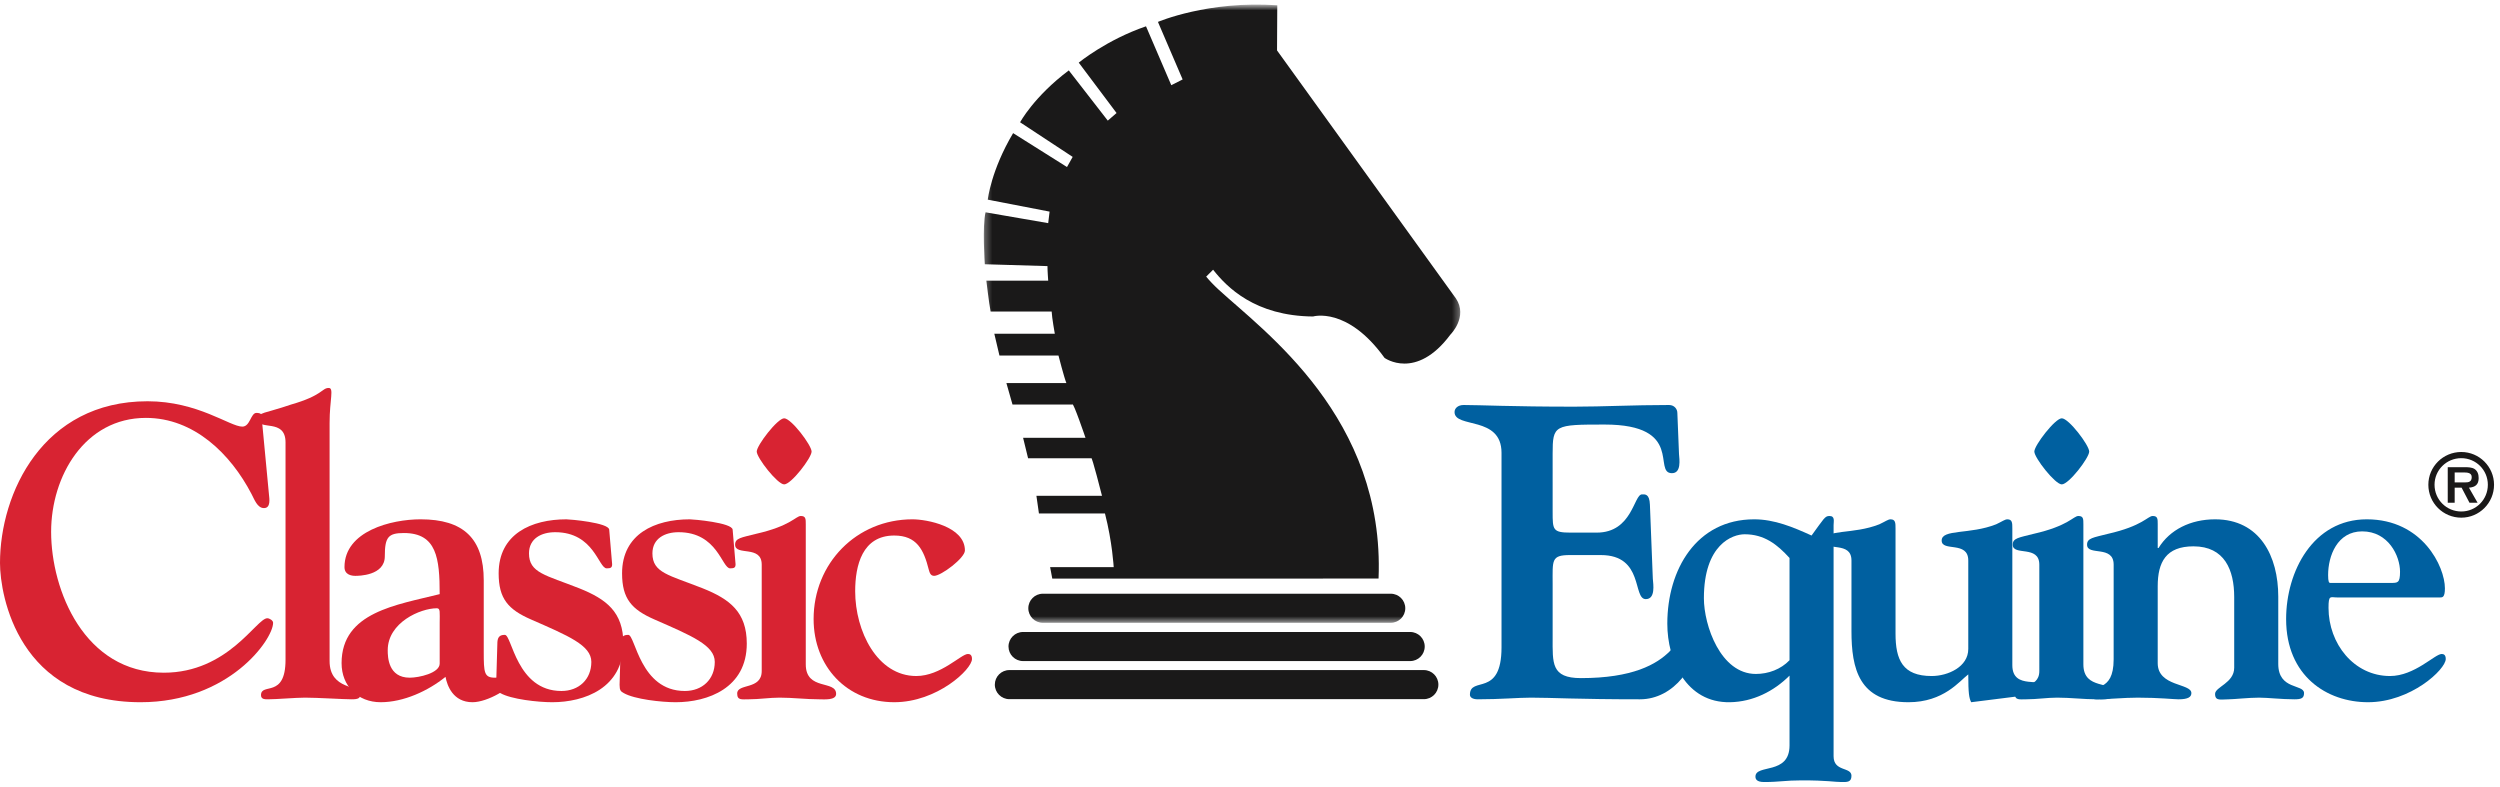 <svg height="113" viewBox="0 0 359 113" width="359" xmlns="http://www.w3.org/2000/svg" xmlns:xlink="http://www.w3.org/1999/xlink"><mask id="a" fill="#fff"><path d="m.276.759h68.418v88.676h-68.418z" fill="#fff" fill-rule="evenodd"/></mask><g fill="none" fill-rule="evenodd"><path d="m348.711 69.61c0-2.593 2.113-4.704 4.729-4.704 2.592 0 4.704 2.111 4.704 4.704 0 2.615-2.112 4.727-4.704 4.727-2.616 0-4.729-2.112-4.729-4.727zm8.544 0c0-2.113-1.703-3.817-3.815-3.817-2.124 0-3.84 1.704-3.84 3.817 0 2.135 1.716 3.84 3.84 3.84 2.112 0 3.815-1.705 3.815-3.84zm-1.475 2.58h-1.164l-1.128-2.16h-.996v2.16h-.996v-5.101h2.46c.432 0 .996.012 1.379.252.457.3.601.792.601 1.32 0 .924-.492 1.308-1.393 1.369zm-1.8-2.916c.563.011.96-.12.96-.769 0-.66-.72-.66-1.212-.66h-1.236v1.429zm-151.478 21.479c1.154 0 2.088.935 2.088 2.089 0 1.153-.934 2.088-2.088 2.088h-55.593c-1.154 0-2.089-.935-2.089-2.088 0-1.154.935-2.089 2.089-2.089zm1.961 5.469c1.154 0 2.089.935 2.089 2.088 0 1.154-.935 2.09-2.089 2.09h-59.516c-1.154 0-2.089-.936-2.089-2.09 0-1.153.935-2.088 2.089-2.088z" fill="#1a1919"/><path d="m58.709 85.258c1.154 0 2.089.935 2.089 2.089s-.935 2.088-2.089 2.088h-49.954c-1.154 0-2.089-.934-2.089-2.088s.935-2.089 2.089-2.089zm-54.225-66.14 7.737 4.868.816-1.455-7.551-4.97s1.989-3.698 6.993-7.451l5.598 7.213 1.26-1.094-5.43-7.235s3.998-3.279 9.659-5.216l3.631 8.458 1.63-.827-3.548-8.264s7.231-3.094 17.137-2.386l-.034 6.483 25.696 35.627c1.757 2.645-.8 5.181-.8 5.181-4.942 6.64-9.458 3.344-9.458 3.344-5.34-7.428-10.27-5.945-10.27-5.945-8.33-.072-12.385-4.222-14.348-6.718l-.996.994c.484.582 1.075 1.21 1.794 1.871 6.478 5.963 23.898 18.408 22.961 41.485l-46.853.01-.31-1.649h9.13s-.199-3.617-1.254-7.708h-9.482l-.362-2.534h9.418s-1.478-5.83-1.538-5.395h-9.077l-.716-2.938h8.961s-1.777-5.217-1.878-4.779h-8.606l-.875-3.08h8.612c-.335-.838-1.132-3.95-1.132-3.95h-8.478l-.738-3.137h8.688s-.414-2.291-.451-3.185h-8.767c-.228-1.139-.612-4.435-.612-4.435h8.881s-.11-1.494-.104-2.088l-9.002-.267s-.38-5.529.112-7.457l8.994 1.555.199-1.656-8.876-1.716s.444-4.176 3.639-9.554" fill="#1a1919" mask="url(#a)" transform="translate(141)"/><g fill="#d82332"><path d="m38.621 70.992c.06.597.298 1.97-.717 1.97-.955 0-1.372-1.254-1.79-2.03-2.985-5.73-8.238-10.923-15.162-10.923-8.775 0-13.61 8.357-13.61 16.355 0 8.417 4.775 20.236 16.177 20.236 9.252 0 13.311-7.82 14.863-7.82.299 0 .836.299.836.657 0 2.388-6.328 11.402-19.042 11.402-17.49 0-20.176-15.282-20.176-19.998 0-10.028 6.148-23.22 21.191-23.22 7.223 0 11.819 3.641 13.609 3.641 1.135 0 1.194-1.97 2.03-1.97.298 0 .716.06.716.358z"/><path d="m41.003 63.531c0-3.522-3.94-1.612-3.94-3.343 0-1.015.895-.777 4.716-2.09 4.596-1.313 4.417-2.387 5.432-2.387.776 0 .119 1.671.119 5.014v34.204c0 4.238 4.418 3.402 4.418 4.715 0 .597-.239.776-1.254.776-1.194 0-4.895-.239-6.685-.239-1.373 0-4.059.239-5.313.239-.478 0-1.015 0-1.015-.596 0-1.851 3.522.537 3.522-5.075z"/><path d="m69.466 93.616c0 2.984.06 3.7 1.612 3.7.716 0 1.492-.298 1.91-.298s.657.239.657.537c0 1.194-3.641 3.284-5.791 3.284-2.805 0-3.641-2.388-3.879-3.642-2.508 2.029-6.029 3.642-9.312 3.642-3.284 0-5.612-2.329-5.612-5.612 0-7.342 7.939-8.357 14.088-9.909 0-5.134-.418-8.775-5.134-8.775-2.268 0-2.746.597-2.746 3.343 0 2.806-3.82 2.806-4.238 2.806-.477 0-1.552-.12-1.552-1.254 0-5.193 6.745-6.864 10.924-6.864 6.149 0 9.073 2.745 9.073 8.774zm-6.327-4.12c0-1.611.119-2.149-.418-2.149-2.328 0-7.044 2.03-7.044 6.03 0 .954.06 3.939 3.164 3.939 1.313 0 4.298-.657 4.298-2.03z"/><path d="m87.902 81.02c0 .478-.179.597-.776.597-1.194 0-1.791-5.193-7.402-5.193-1.97 0-3.761.895-3.761 3.044 0 2.806 2.388 3.104 7.224 5.014 3.879 1.552 6.327 3.403 6.327 7.94 0 6.386-5.612 8.417-10.208 8.417-2.029 0-5.91-.419-7.461-1.314-.418-.239-.597-.358-.597-1.194l.179-6.148c.06-.836.477-1.015 1.074-1.015 1.015 0 1.672 8.058 8.119 8.058 2.507 0 4.297-1.671 4.297-4.178 0-2.388-3.342-3.761-8.655-6.089-3.283-1.432-4.656-2.984-4.656-6.626 0-5.67 4.716-7.759 9.73-7.759.477 0 6.088.477 6.148 1.492z"/><path d="m105.626 81.02c0 .478-.179.597-.776.597-1.194 0-1.79-5.193-7.402-5.193-1.97 0-3.761.895-3.761 3.044 0 2.806 2.388 3.104 7.224 5.014 3.88 1.552 6.327 3.403 6.327 7.94 0 6.386-5.611 8.417-10.208 8.417-2.029 0-5.909-.419-7.462-1.314-.418-.239-.596-.358-.596-1.194l.178-6.148c.061-.836.478-1.015 1.075-1.015 1.015 0 1.671 8.058 8.118 8.058 2.508 0 4.299-1.671 4.299-4.178 0-2.388-3.344-3.761-8.656-6.089-3.283-1.432-4.656-2.984-4.656-6.626 0-5.67 4.715-7.759 9.73-7.759.477 0 6.088.477 6.149 1.492z"/><path d="m109.382 81.08c0-2.865-3.82-1.194-3.82-2.865 0-.955.895-1.015 2.984-1.552 5.015-1.134 5.731-2.567 6.447-2.567s.716.418.716 1.194v20.116c0 3.82 4.358 2.209 4.358 4.238 0 .955-1.732.776-2.447.776-1.911 0-3.761-.239-5.671-.239-1.433 0-2.925.239-4.418.239-1.014 0-1.671.179-1.671-.835 0-1.493 3.522-.478 3.522-3.224zm3.223-11.521c-.955 0-3.939-3.82-3.939-4.715 0-.896 2.984-4.776 3.939-4.776 1.015 0 3.94 3.88 3.94 4.776 0 .895-2.925 4.715-3.94 4.715z"/><path d="m131.041 74.574c2.029 0 7.521 1.014 7.521 4.477 0 1.074-3.402 3.641-4.417 3.641-.538 0-.657-.478-.776-.896-.717-2.865-1.731-4.894-4.955-4.894-4.596 0-5.611 4.298-5.611 7.998 0 5.731 3.164 12.177 8.775 12.177 3.522 0 6.447-3.163 7.402-3.163.239 0 .597.059.597.716 0 1.492-5.014 6.209-11.163 6.209-6.805 0-11.58-5.135-11.58-11.939 0-7.999 6.148-14.326 14.207-14.326"/></g><path d="m222.96 73.499c0 2.567 0 2.985 2.567 2.985h3.761c5.133 0 5.312-5.492 6.506-5.492.417 0 1.075-.12 1.134 1.492l.418 10.626c.06.776.418 2.924-1.014 2.924-1.911 0-.239-6.327-6.448-6.327h-4.417c-2.745 0-2.507.716-2.507 4.179v7.64c0 3.701-.238 5.85 4.06 5.85 14.804 0 13.967-7.82 16.236-7.82.239 0 .656.179.656 1.313 0 4.657-3.522 9.551-8.416 9.551-9.074 0-12.656-.239-15.639-.239-1.851 0-4.358.239-7.642.239-.775 0-1.133-.298-1.133-.657 0-2.745 4.537.478 4.537-6.804v-27.936c0-5.373-6.745-3.463-6.745-5.85 0-.537.477-1.015 1.312-1.015 2.447 0 6.745.239 15.879.239 4.237 0 8.356-.239 13.609-.239.777 0 1.195.597 1.195 1.134l.238 5.91c.06.776.358 2.746-1.016 2.746-2.804 0 1.852-6.984-9.67-6.984-7.222 0-7.461.059-7.461 4.178z" fill="#0060a0"/><path d="m256.976 97.018c-2.268 2.268-5.253 3.761-8.536 3.821-6.328.119-9.014-6.03-9.014-11.283 0-7.76 4.179-14.982 12.476-14.982 2.925 0 5.611 1.133 8.238 2.328 1.79-2.448 1.909-2.806 2.567-2.806.835 0 .596.776.596 1.313v33.189c0 2.269 2.567 1.493 2.567 2.806 0 .955-.657.896-1.433.896-1.015 0-1.97-.239-5.729-.239-2.33 0-3.166.239-5.374.239-1.074 0-1.252-.418-1.252-.776 0-1.85 4.894-.18 4.894-4.477zm0-16.893c-1.791-1.97-3.642-3.403-6.447-3.403-1.731 0-5.85 1.433-5.85 9.193 0 3.88 2.388 10.864 7.461 10.864 1.792 0 3.582-.657 4.836-1.97z" fill="#0060a0"/><path d="m288.971 95.526c0 3.7 4.597 1.551 4.597 3.223 0 .955-.717.836-1.492.955l-9.014 1.135c-.299-.598-.418-1.254-.418-4-1.254.955-3.521 4-8.596 4-7.103 0-8.177-4.836-8.177-10.208v-10.148c0-2.865-3.821-1.194-3.821-2.865s4.059-.836 7.82-2.328c.895-.418 1.254-.716 1.612-.716.716 0 .716.537.716 1.313v15.102c0 3.76 1.014 6.088 5.193 6.088 2.328 0 5.253-1.313 5.253-3.879v-12.715c0-2.865-3.82-1.194-3.82-2.865s4.058-.836 7.819-2.328c.896-.418 1.254-.716 1.612-.716.716 0 .716.537.716 1.313z" fill="#0060a0"/><path d="m292.846 81.08c0-2.865-3.82-1.194-3.82-2.865 0-.955.895-1.015 2.984-1.552 5.014-1.134 5.731-2.567 6.448-2.567.715 0 .715.418.715 1.194v20.116c0 3.82 4.358 2.209 4.358 4.238 0 .955-1.731.776-2.447.776-1.911 0-3.761-.239-5.67-.239-1.434 0-2.926.239-4.418.239-1.015 0-1.672.179-1.672-.835 0-1.493 3.522-.478 3.522-3.224zm3.224-11.521c-.955 0-3.94-3.82-3.94-4.715 0-.896 2.985-4.776 3.94-4.776 1.014 0 3.939 3.88 3.939 4.776 0 .895-2.925 4.715-3.939 4.715z" fill="#0060a0"/><path d="m303.521 81.08c0-2.865-3.82-1.194-3.82-2.865 0-.955.896-1.015 2.985-1.552 5.014-1.134 5.73-2.567 6.446-2.567.717 0 .717.418.717 1.194v3.402h.119c1.612-2.626 4.596-4.118 8.118-4.118 6.447 0 9.074 5.312 9.074 11.102v9.67c0 3.761 3.701 2.866 3.701 4.179 0 .716-.359.895-1.373.895-1.91 0-3.82-.239-5.074-.239-1.493 0-3.641.239-4.358.239-1.135 0-1.97.299-1.97-.776 0-1.014 2.747-1.552 2.747-3.76v-10.148c0-3.88-1.373-7.283-5.851-7.283-3.94 0-5.133 2.269-5.133 5.731v11.043c0 3.403 4.835 2.865 4.835 4.298 0 .537-.418.895-1.85.895-.657 0-2.806-.239-5.85-.239-2.089 0-4.179.239-5.97.239-.596 0-.656-.358-.656-.657 0-1.73 3.163-.119 3.163-5.073z" fill="#0060a0"/><path d="m335.69 85.796c-1.074 0-1.314-.418-1.314 1.492 0 5.134 3.641 9.789 8.835 9.789 3.522 0 6.447-3.163 7.402-3.163.238 0 .597.059.597.716 0 1.492-5.014 6.209-11.163 6.209-5.909 0-11.759-3.762-11.759-11.939 0-6.865 3.88-14.326 11.581-14.326 7.998 0 11.221 6.804 11.221 9.908 0 1.314-.358 1.314-.716 1.314zm7.581-2.09c1.015 0 1.373.06 1.373-1.611 0-2.269-1.672-5.79-5.433-5.79-3.581 0-4.894 3.521-4.894 6.267 0 .955.119 1.134.299 1.134z" fill="#0060a0"/></g></svg>